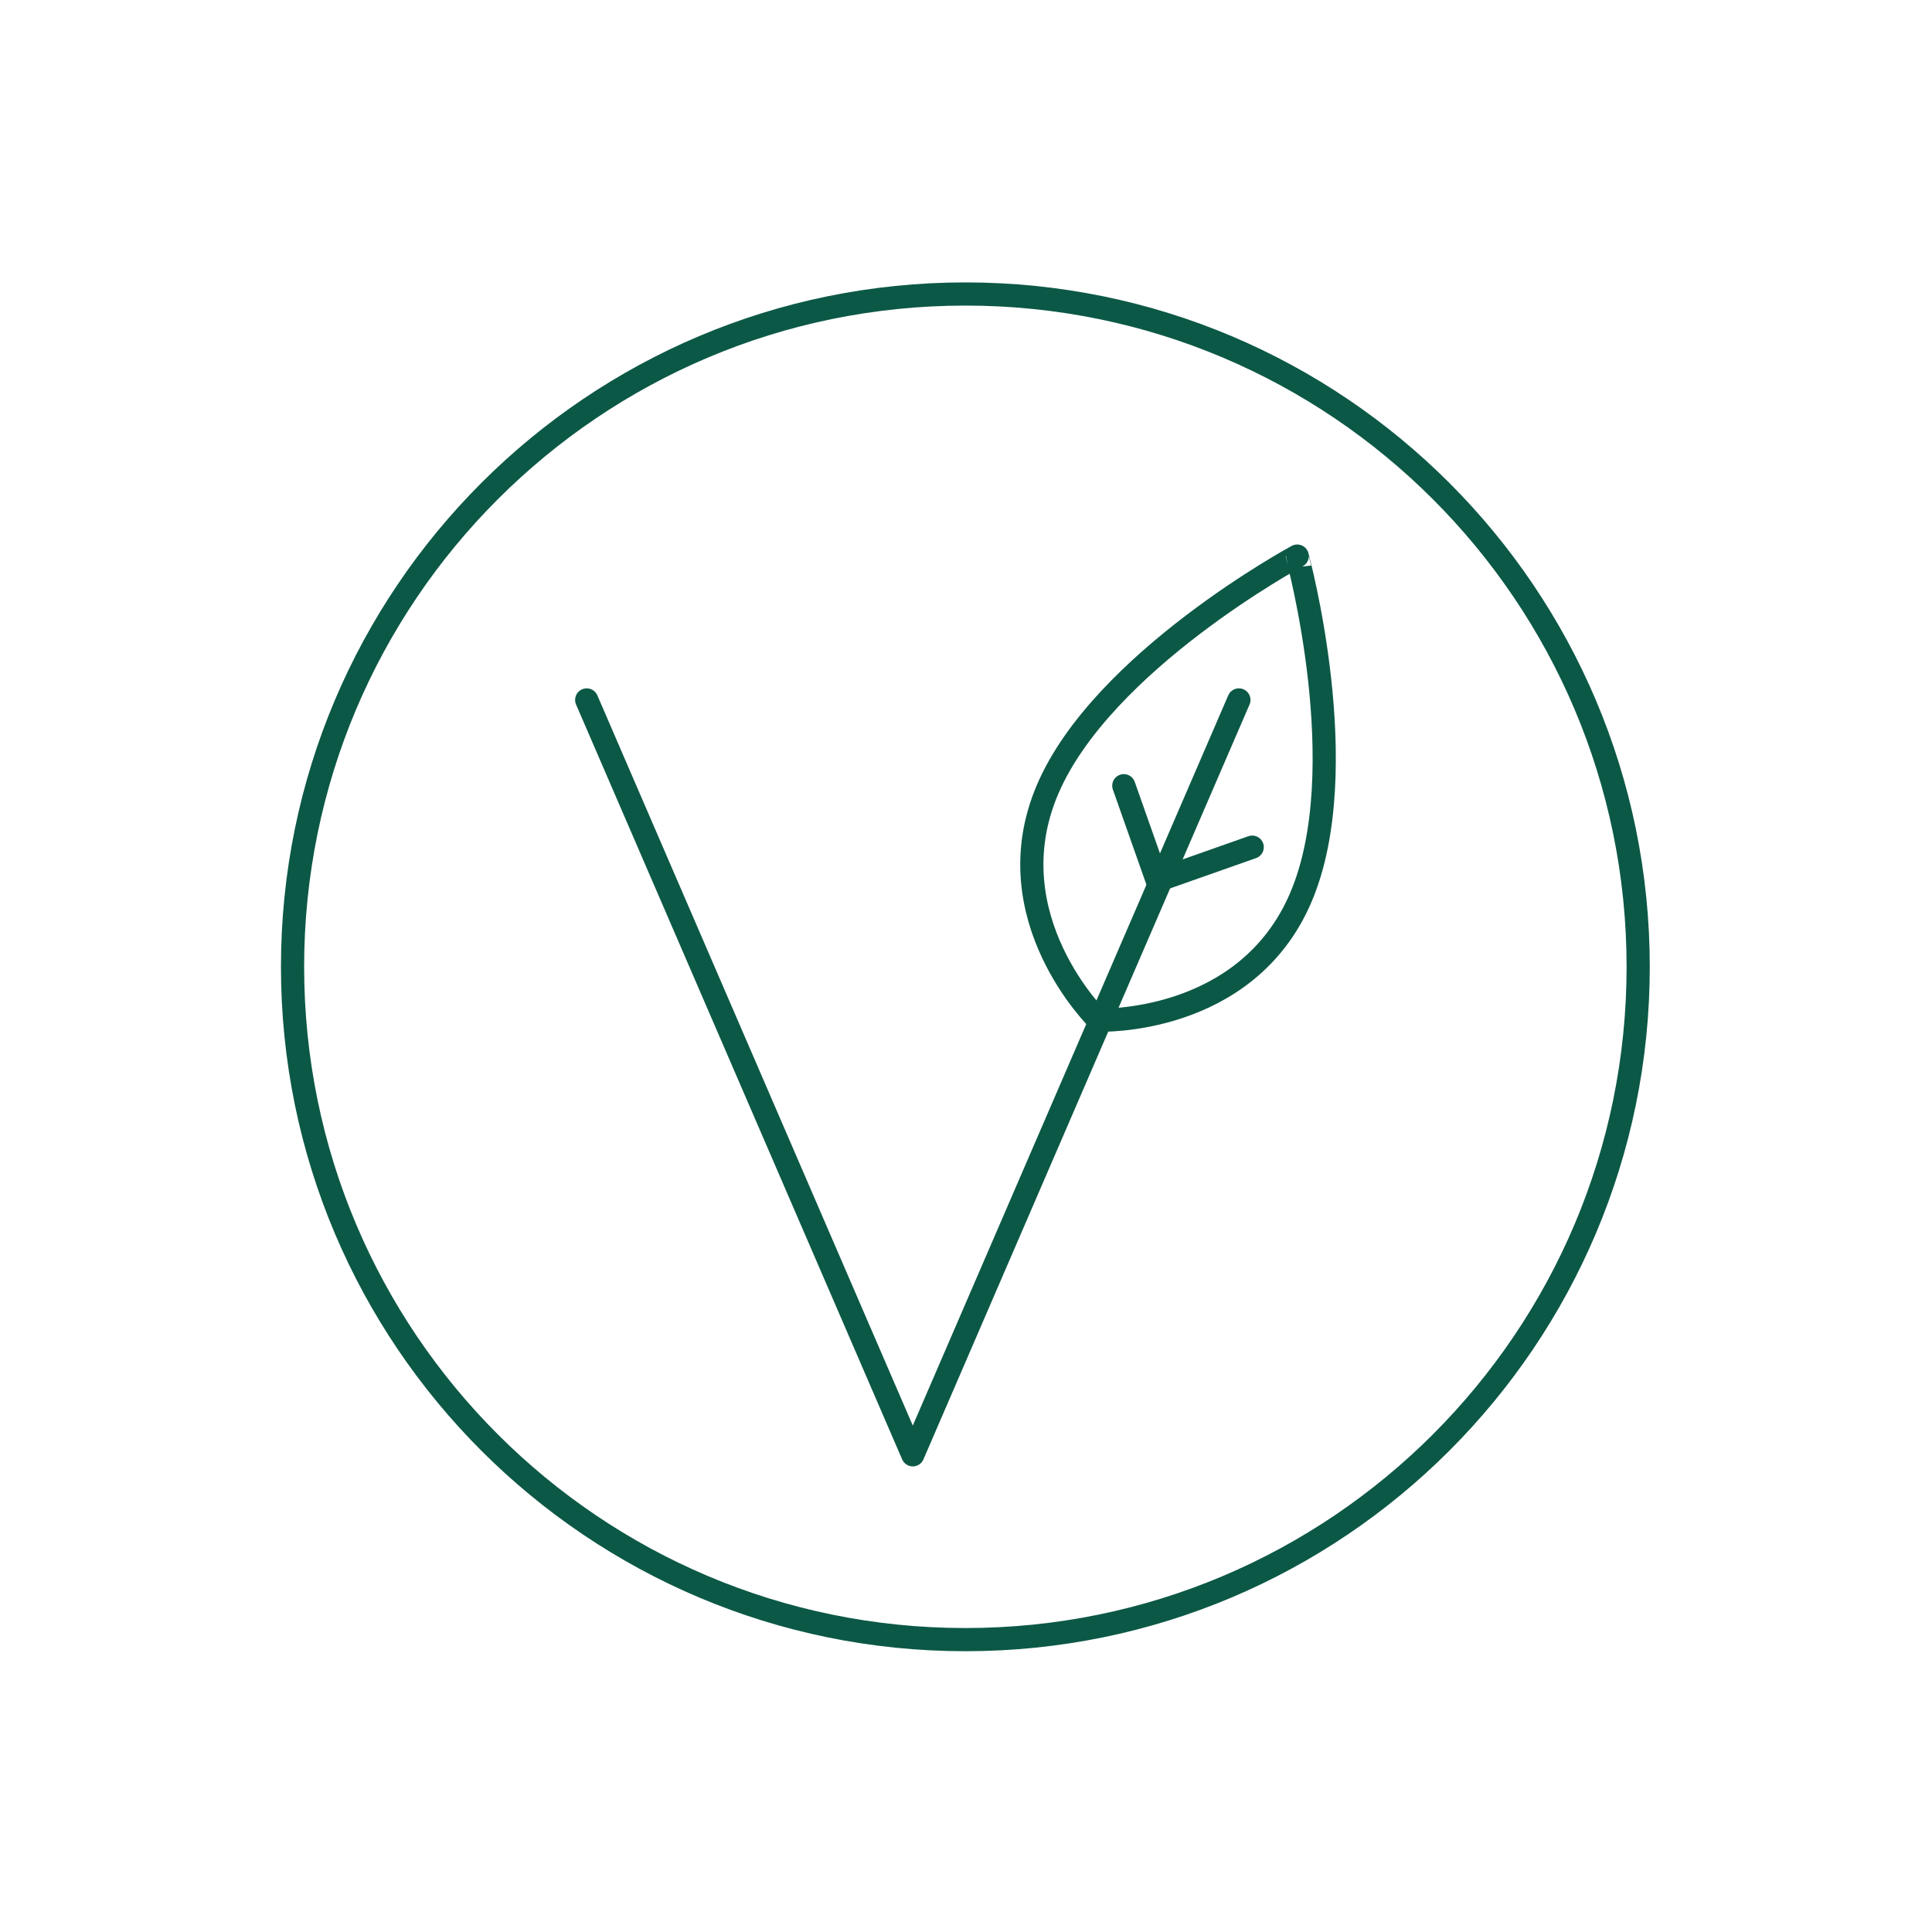 <?xml version="1.0" encoding="utf-8"?>
<!-- Generator: Adobe Illustrator 24.0.0, SVG Export Plug-In . SVG Version: 6.00 Build 0)  -->
<svg version="1.1" xmlns="http://www.w3.org/2000/svg" xmlns:xlink="http://www.w3.org/1999/xlink" x="0px" y="0px"
	 viewBox="0 0 1000 1000" style="enable-background:new 0 0 1000 1000;" xml:space="preserve">
<style type="text/css">
	.st0{fill:none;stroke:#0C5846;stroke-width:12;stroke-linecap:round;stroke-linejoin:round;stroke-miterlimit:10;}
	.st1{display:none;}
	.st2{display:inline;}
</style>
<g id="Layer_1">
	<g>
		<path class="st0" d="M499.67,152.17L499.67,152.17c-192.33,0-348.25,155.92-348.25,348.25v0c0,192.33,155.92,348.25,348.25,348.25
			h0c192.33,0,348.25-155.92,348.25-348.25v0C847.91,308.09,692,152.17,499.67,152.17z"/>
	</g>
</g>
<g id="Layer_2" class="st1">
	<g class="st2">
		<path class="st0" d="M272.43,586.74c0,66.36,49.73,120.16,111.08,120.16h133.62c5.17,0,9.35-4.62,9.35-10.32l0,0
			c0-20.15-14.8-36.48-33.06-36.48h-21.95c14.48-20.29,23.11-45.74,23.11-73.36c0-18.08-3.69-35.22-10.3-50.6"/>
		<path class="st0" d="M297.28,663.13c-5.04,4.34-11.37,6.92-18.25,6.92c-16.4,0-29.69-14.67-29.69-32.77
			c0-14.89,9-27.46,21.33-31.45"/>
		<path class="st0" d="M272.43,586.3c-2.2-84.96,78.78-142,175.97-142s149.57,58.26,164.97,84.96"/>
		<path class="st0" d="M650.76,521.97c0,0-38.3-148.5-94.72-153.45c-52.42-4.6,21.16,86.31,57.32,160.73"/>
		<path class="st0" d="M688.41,527.4c0,0,3.82-154.34-48.65-177.73c-48.75-21.74-3.27,89.34,11,172.3"/>
		<path class="st0" d="M688.41,527.4c34.01,0,61.59,28.8,61.59,64.33c0,35.53-27.57,64.33-61.59,64.33"/>
		<path class="st0" d="M688.41,656.06c-13.44,0-24.34,11.38-24.34,25.42c0,14.04,10.9,25.42,24.34,25.42"/>
		<line class="st0" x1="560.24" y1="706.9" x2="688.41" y2="706.9"/>
		<path class="st0" d="M702.02,590.47c0,0.77-0.57,1.4-1.26,1.4c-0.7,0-1.26-0.62-1.26-1.4c0-0.77,0.57-1.4,1.26-1.4
			C701.45,589.07,702.02,589.7,702.02,590.47z"/>
	</g>
</g>
<g id="Layer_3">
	<g>
		<g>
			<path class="st0" d="M673.26,464.63c-28.4,66.33-104.65,63.39-104.65,63.39s-54.76-53.15-26.36-119.48
				c28.4-66.33,129.19-120.71,129.19-120.71S701.65,398.3,673.26,464.63z"/>
		</g>
		<g>
			<polyline class="st0" points="641.25,362.29 472.46,753 303.68,362.29 			"/>
		</g>
		<polyline class="st0" points="648.14,438.49 599.01,455.81 581.68,406.69 		"/>
	</g>
</g>
</svg>
